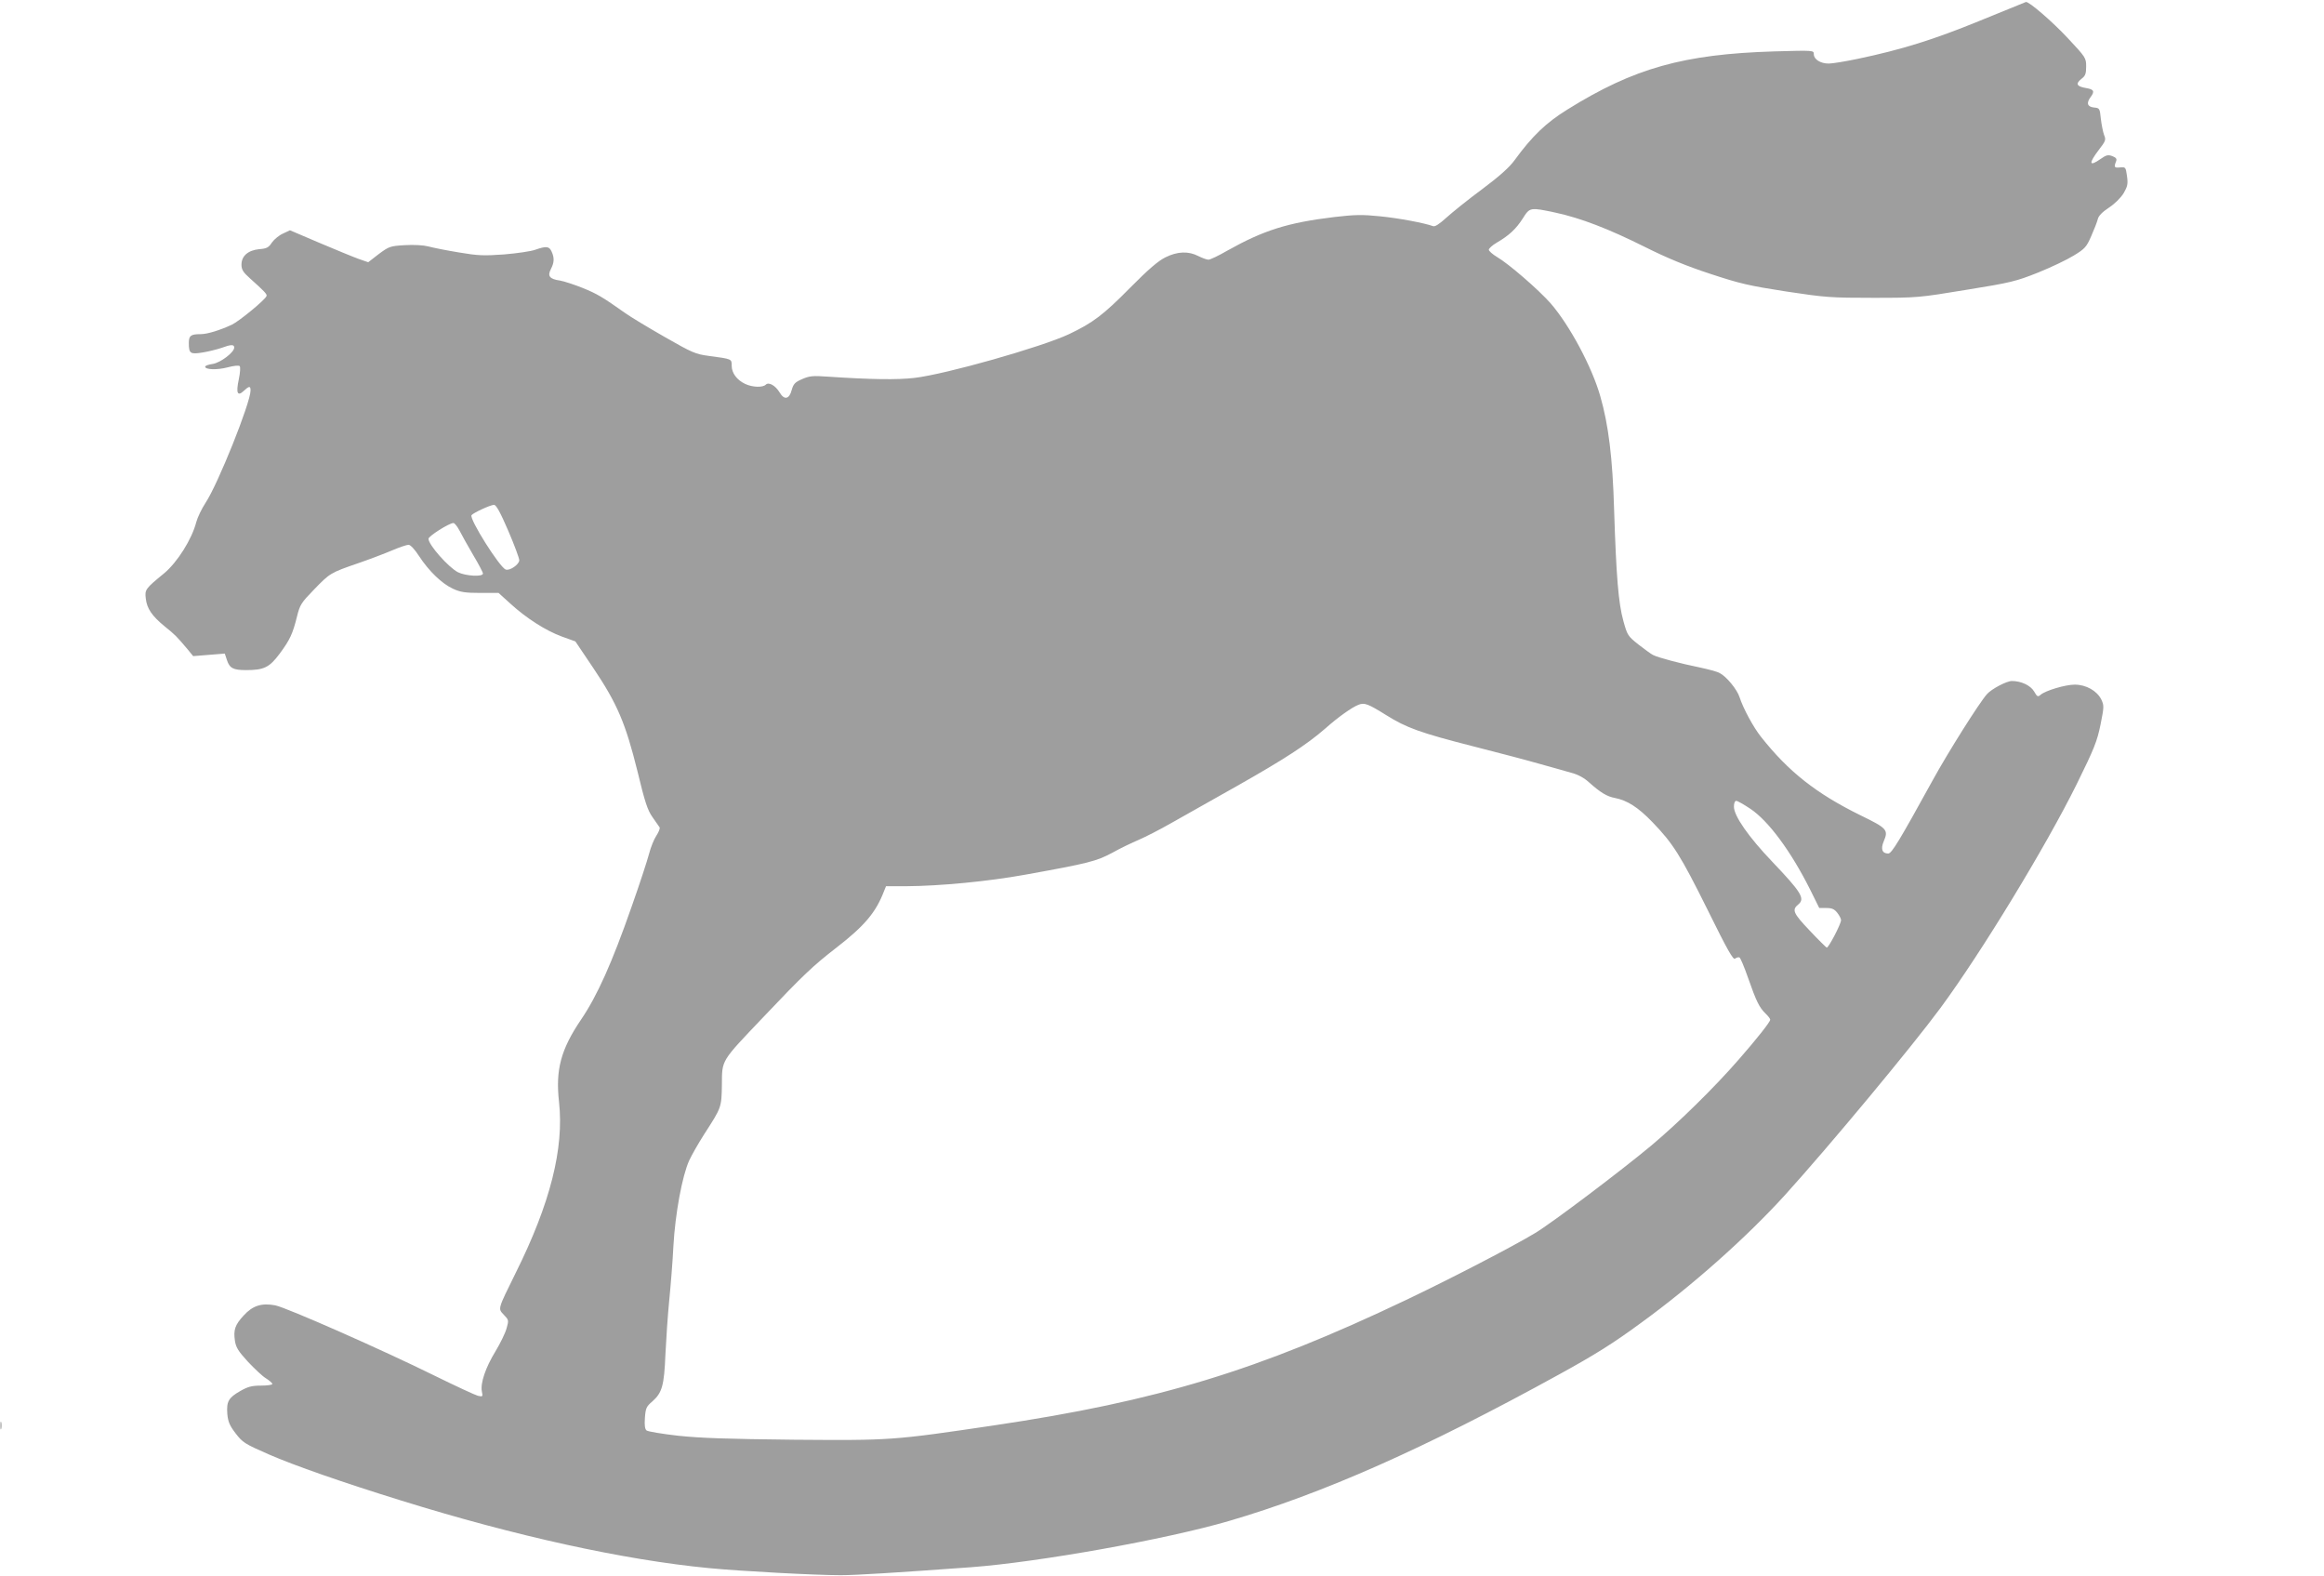 <?xml version="1.0" standalone="no"?>
<!DOCTYPE svg PUBLIC "-//W3C//DTD SVG 20010904//EN"
 "http://www.w3.org/TR/2001/REC-SVG-20010904/DTD/svg10.dtd">
<svg version="1.0" xmlns="http://www.w3.org/2000/svg"
 width="1280pt" height="868pt" viewBox="0 0 1280 868"
 preserveAspectRatio="xMidYMid meet">
<g transform="translate(0,868) scale(0.1,-0.1)"
fill="#9e9e9e" stroke="none">
<path d="M10905 8566 c-254 -104 -430 -159 -673 -210 -67 -14 -139 -26 -160
-26 -45 0 -82 23 -82 52 0 21 -1 21 -217 15 -500 -15 -774 -92 -1140 -320
-118 -73 -194 -146 -291 -279 -29 -40 -83 -88 -179 -160 -76 -56 -164 -127
-196 -156 -41 -37 -64 -52 -75 -47 -46 17 -189 44 -292 54 -97 10 -138 9 -250
-4 -258 -31 -390 -73 -590 -185 -48 -28 -95 -50 -104 -50 -9 0 -34 9 -56 20
-54 28 -115 26 -181 -7 -39 -19 -93 -65 -194 -167 -149 -151 -205 -193 -337
-256 -151 -71 -679 -221 -852 -241 -94 -11 -238 -9 -477 7 -83 6 -101 4 -142
-14 -39 -17 -47 -26 -57 -61 -13 -50 -41 -55 -66 -12 -23 38 -60 59 -76 43
-17 -17 -74 -15 -114 4 -46 22 -74 60 -74 100 0 38 2 37 -125 54 -75 10 -91
17 -245 105 -91 52 -187 110 -215 130 -126 89 -156 107 -235 139 -47 19 -103
37 -125 41 -58 8 -71 25 -51 63 19 37 20 62 4 97 -13 29 -29 31 -89 10 -24 -9
-102 -20 -172 -26 -113 -8 -144 -7 -250 11 -67 11 -142 26 -168 33 -27 7 -78
10 -130 7 -81 -5 -86 -7 -143 -49 l-58 -45 -52 18 c-28 10 -125 50 -215 88
l-164 70 -38 -18 c-21 -9 -48 -31 -61 -49 -18 -28 -29 -34 -70 -37 -62 -6 -98
-38 -98 -85 0 -28 9 -42 47 -76 78 -70 95 -87 91 -97 -6 -20 -151 -139 -191
-158 -67 -31 -135 -52 -172 -52 -54 0 -65 -8 -65 -49 0 -58 8 -63 76 -52 32 5
79 17 103 25 54 20 71 20 71 2 0 -26 -75 -83 -118 -90 -23 -3 -42 -10 -42 -15
0 -17 66 -19 123 -4 34 9 62 12 67 7 5 -5 3 -36 -5 -74 -16 -75 -7 -95 28 -62
29 27 37 28 37 2 0 -68 -180 -517 -248 -619 -21 -32 -44 -80 -51 -106 -24 -94
-104 -221 -177 -282 -104 -85 -107 -90 -101 -139 6 -55 34 -96 105 -154 56
-45 64 -53 124 -124 l32 -39 87 7 87 7 12 -36 c15 -45 35 -55 106 -55 98 0
128 15 184 90 57 77 72 109 96 206 16 64 23 75 93 147 88 91 91 93 242 145 64
22 148 54 188 71 40 17 81 31 91 31 11 0 34 -25 58 -62 55 -84 126 -152 187
-180 41 -19 68 -23 151 -23 l100 0 65 -59 c89 -81 194 -148 283 -181 l75 -27
99 -147 c131 -195 177 -302 243 -568 41 -171 56 -215 83 -253 17 -25 35 -50
39 -56 3 -6 -5 -26 -18 -46 -13 -19 -31 -64 -40 -99 -9 -35 -52 -167 -97 -294
-108 -309 -189 -489 -278 -620 -111 -164 -141 -276 -121 -453 28 -256 -48
-559 -239 -942 -100 -203 -98 -195 -65 -230 27 -28 28 -30 15 -75 -7 -26 -35
-83 -61 -126 -55 -90 -84 -176 -75 -221 6 -29 5 -30 -22 -24 -15 4 -121 53
-237 110 -283 140 -815 375 -879 388 -75 14 -124 -1 -174 -56 -48 -52 -57 -79
-48 -140 6 -37 19 -57 72 -115 36 -38 80 -80 99 -91 19 -12 35 -26 35 -31 0
-5 -28 -9 -62 -9 -52 0 -73 -6 -115 -30 -65 -37 -76 -58 -71 -126 4 -42 12
-63 45 -106 39 -51 49 -58 184 -117 137 -60 409 -155 729 -254 627 -195 1226
-327 1695 -372 175 -17 588 -39 725 -39 86 0 305 14 719 44 372 28 1068 152
1418 254 520 152 1078 399 1821 808 198 109 296 170 451 284 281 204 579 469
791 702 248 274 701 819 858 1032 227 308 580 889 749 1230 98 199 113 237
132 329 20 100 20 106 4 140 -24 47 -83 81 -146 81 -52 0 -162 -33 -188 -56
-15 -13 -19 -11 -36 19 -20 33 -71 57 -122 57 -29 0 -111 -43 -137 -72 -41
-45 -215 -321 -300 -476 -184 -334 -225 -402 -244 -402 -33 0 -43 24 -25 67
27 63 19 72 -127 143 -244 120 -397 240 -550 434 -41 52 -97 155 -117 217 -14
43 -72 114 -110 133 -14 8 -64 21 -111 31 -104 21 -228 54 -255 68 -11 5 -47
32 -81 58 -59 47 -61 51 -83 130 -27 98 -39 241 -51 614 -8 283 -31 467 -76
623 -46 162 -169 391 -273 511 -66 75 -232 219 -296 256 -25 15 -45 33 -45 40
0 7 20 25 44 39 67 39 106 75 143 133 39 62 40 62 181 32 138 -30 290 -88 492
-189 124 -62 229 -105 360 -148 164 -54 211 -65 417 -97 218 -33 246 -35 480
-35 245 0 251 1 513 44 248 40 274 47 395 95 72 29 160 71 197 94 61 37 70 47
96 107 16 36 32 77 36 93 4 18 24 39 62 64 33 22 65 54 81 80 21 37 24 50 18
93 -7 50 -8 51 -39 48 -31 -3 -34 1 -21 34 5 13 0 20 -20 28 -24 9 -34 7 -65
-15 -64 -45 -68 -26 -10 50 37 48 40 55 29 81 -6 16 -14 56 -18 89 -6 59 -7
60 -38 63 -37 4 -43 25 -18 58 23 31 18 42 -25 49 -52 9 -60 23 -27 50 23 17
27 29 27 69 0 47 -2 50 -102 157 -84 90 -215 203 -230 198 -2 -1 -115 -47
-253 -103z m-8106 -2808 c34 -79 61 -152 61 -163 0 -23 -53 -60 -75 -51 -33
12 -201 278 -188 299 8 12 104 57 124 57 12 0 35 -42 78 -142z m-268 0 c12
-24 46 -84 75 -134 30 -50 54 -96 54 -102 0 -20 -96 -14 -138 7 -53 28 -162
151 -162 184 0 15 113 86 137 87 7 0 22 -19 34 -42z m5104 -1016 c112 -70 186
-97 484 -173 130 -33 290 -75 356 -94 66 -18 146 -41 178 -50 39 -10 73 -29
100 -54 63 -56 98 -77 141 -85 68 -13 128 -51 207 -133 114 -118 155 -183 305
-485 108 -219 140 -275 150 -267 7 6 18 9 24 7 6 -2 27 -53 48 -113 45 -129
62 -163 96 -196 14 -13 26 -29 26 -34 0 -12 -75 -107 -174 -220 -134 -154
-332 -348 -481 -473 -168 -140 -548 -427 -640 -482 -117 -71 -464 -251 -712
-369 -815 -388 -1366 -556 -2268 -690 -560 -83 -565 -83 -1101 -79 -370 4
-515 9 -639 22 -88 10 -166 23 -174 29 -9 8 -12 28 -9 70 4 53 8 62 41 90 54
48 65 87 72 260 4 83 13 217 21 297 8 80 19 215 23 300 10 176 48 384 87 470
14 30 51 95 83 145 95 147 95 146 97 272 1 139 -7 125 230 374 216 228 272
281 400 380 155 120 218 194 263 312 l11 27 112 0 c183 1 449 26 658 64 349
63 387 73 476 120 44 25 110 56 145 71 35 15 118 57 184 95 66 37 228 128 360
203 258 146 383 227 485 316 71 63 146 116 182 130 33 13 52 6 153 -57z m2006
-516 c100 -67 223 -234 328 -443 l51 -103 39 0 c31 0 44 -6 60 -26 12 -15 21
-33 21 -41 0 -21 -70 -155 -79 -151 -4 2 -47 44 -95 95 -90 95 -98 113 -61
143 38 32 16 67 -144 235 -130 136 -211 252 -211 303 0 19 5 32 13 32 7 0 42
-20 78 -44z"/>
<path d="M2 830 c0 -19 2 -27 5 -17 2 9 2 25 0 35 -3 9 -5 1 -5 -18z"/>
</g>
</svg>

